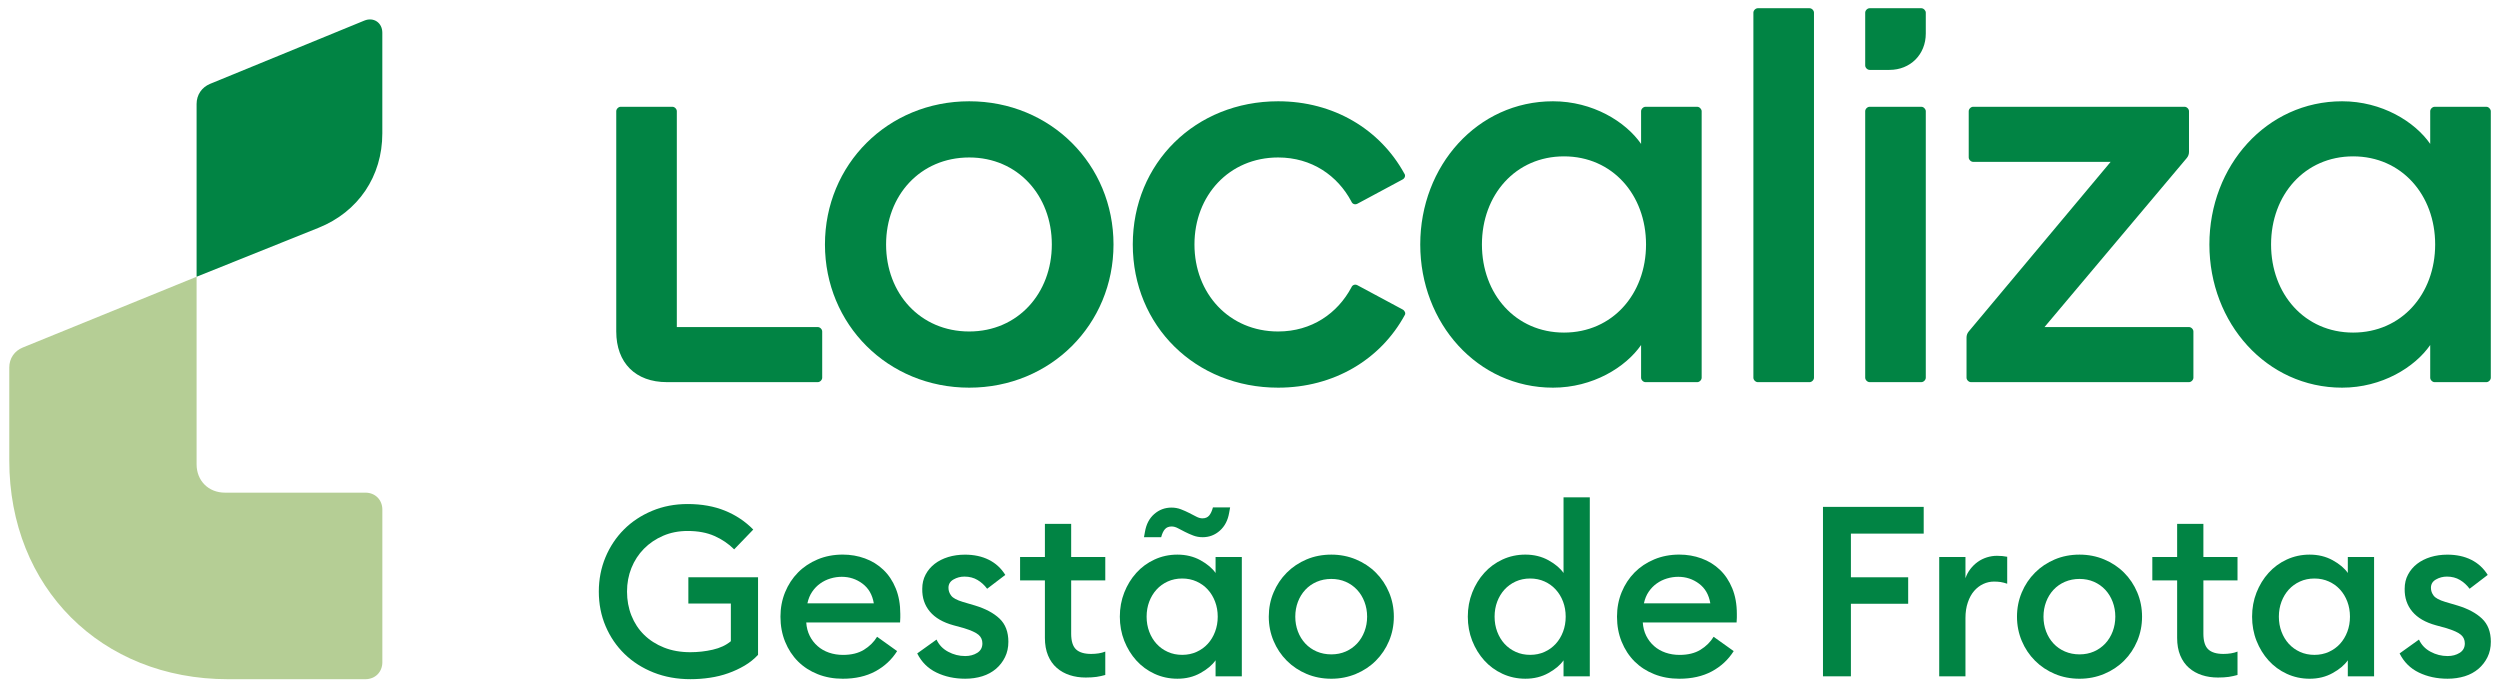 <svg width="152" height="42" viewBox="0 0 152 42" fill="none" xmlns="http://www.w3.org/2000/svg">
<path d="M22.152 1.252L12.774 5.098C12.263 5.31 11.953 5.769 11.953 6.324V16.826L19.37 13.849C21.784 12.879 23.245 10.717 23.245 8.112V1.992C23.247 1.379 22.715 1.022 22.152 1.252Z" fill="#018444"/>
<path d="M0.564 22.347V28.003C0.564 35.711 6.147 41.295 13.855 41.295H22.214C22.813 41.295 23.247 40.86 23.247 40.262V30.986C23.247 30.388 22.813 29.953 22.214 29.953H13.677C12.677 29.953 11.953 29.23 11.953 28.23V16.826L1.389 21.127C0.874 21.335 0.564 21.792 0.564 22.347Z" fill="#B5CE95"/>
<path d="M58.929 6.158C53.974 6.158 50.157 10.008 50.157 14.864C50.157 19.72 53.974 23.57 58.929 23.57C63.885 23.57 67.701 19.72 67.701 14.864C67.701 10.008 63.885 6.158 58.929 6.158ZM58.929 20.154C55.95 20.154 53.874 17.845 53.874 14.864C53.874 11.885 55.95 9.574 58.929 9.574C61.875 9.574 63.951 11.883 63.951 14.864C63.951 17.843 61.877 20.154 58.929 20.154Z" fill="#018444"/>
<path d="M85.278 18.816L82.532 17.342C82.401 17.271 82.231 17.308 82.164 17.475C81.326 19.048 79.753 20.154 77.711 20.154C74.73 20.154 72.623 17.845 72.623 14.864C72.623 11.885 74.733 9.574 77.711 9.574C79.755 9.574 81.328 10.679 82.164 12.253C82.231 12.421 82.401 12.457 82.532 12.386L85.278 10.912C85.409 10.842 85.48 10.677 85.378 10.544C83.904 7.865 81.091 6.158 77.711 6.158C72.689 6.158 68.873 9.908 68.873 14.864C68.873 19.82 72.689 23.57 77.711 23.57C81.093 23.57 83.939 21.863 85.413 19.15C85.48 19.048 85.409 18.884 85.278 18.816Z" fill="#018444"/>
<path d="M49.722 19.885H41.151V6.76C41.151 6.627 41.018 6.492 40.883 6.492H37.736C37.603 6.492 37.468 6.625 37.468 6.76V20.154C37.468 22.062 38.64 23.234 40.548 23.234H49.722C49.855 23.234 49.99 23.101 49.99 22.966V20.154C49.99 20.018 49.855 19.885 49.722 19.885Z" fill="#018444"/>
<path d="M133.091 19.885H124.306L132.958 9.606C133.047 9.498 133.091 9.371 133.091 9.238V6.76C133.091 6.627 132.958 6.492 132.823 6.492H119.966C119.833 6.492 119.698 6.625 119.698 6.76V9.573C119.698 9.706 119.831 9.841 119.966 9.841H128.327L119.698 20.154C119.608 20.264 119.565 20.389 119.565 20.521V22.966C119.565 23.099 119.698 23.234 119.833 23.234H133.091C133.224 23.234 133.359 23.101 133.359 22.966V20.154C133.359 20.018 133.224 19.885 133.091 19.885Z" fill="#018444"/>
<path d="M116.819 0.5H113.672C113.539 0.5 113.404 0.633 113.404 0.768V3.982C113.404 4.115 113.537 4.25 113.672 4.25H114.878C116.15 4.25 117.088 3.313 117.088 2.04V0.768C117.088 0.635 116.952 0.5 116.819 0.5Z" fill="#018444"/>
<path d="M151.172 6.493H148.025C147.892 6.493 147.757 6.626 147.757 6.761V8.75C146.822 7.401 144.822 6.158 142.4 6.158C137.812 6.158 134.331 10.077 134.331 14.864C134.331 19.651 137.812 23.57 142.4 23.57C144.822 23.57 146.822 22.329 147.757 20.977V22.967C147.757 23.1 147.89 23.235 148.025 23.235H151.172C151.305 23.235 151.441 23.102 151.441 22.967V6.761C151.438 6.628 151.305 6.493 151.172 6.493ZM143.07 20.221C140.124 20.221 138.081 17.878 138.081 14.864C138.081 11.85 140.124 9.507 143.07 9.507C146.015 9.507 148.058 11.85 148.058 14.864C148.058 17.878 146.015 20.221 143.07 20.221Z" fill="#018444"/>
<path d="M103.193 6.493H100.046C99.913 6.493 99.778 6.626 99.778 6.761V8.75C98.842 7.401 96.842 6.158 94.421 6.158C89.833 6.158 86.351 10.077 86.351 14.864C86.351 19.651 89.833 23.57 94.421 23.57C96.842 23.57 98.842 22.329 99.778 20.977V22.967C99.778 23.1 99.911 23.235 100.046 23.235H103.193C103.326 23.235 103.461 23.102 103.461 22.967V6.761C103.459 6.628 103.326 6.493 103.193 6.493ZM95.09 20.221C92.144 20.221 90.101 17.878 90.101 14.864C90.101 11.85 92.144 9.507 95.09 9.507C98.036 9.507 100.079 11.85 100.079 14.864C100.079 17.878 98.036 20.221 95.09 20.221Z" fill="#018444"/>
<path d="M116.819 6.492H113.672C113.539 6.492 113.404 6.625 113.404 6.76V22.966C113.404 23.099 113.537 23.234 113.672 23.234H116.819C116.952 23.234 117.088 23.101 117.088 22.966V6.76C117.088 6.627 116.952 6.492 116.819 6.492Z" fill="#018444"/>
<path d="M110.022 0.5H106.875C106.742 0.5 106.606 0.633 106.606 0.768V22.967C106.606 23.1 106.739 23.235 106.875 23.235H110.022C110.155 23.235 110.29 23.102 110.29 22.967V0.768C110.29 0.635 110.157 0.5 110.022 0.5Z" fill="#018444"/>
<path d="M41.981 41.294C41.168 41.294 40.422 41.159 39.738 40.889C39.056 40.618 38.468 40.242 37.975 39.764C37.483 39.286 37.098 38.722 36.822 38.074C36.545 37.425 36.408 36.725 36.408 35.97C36.408 35.226 36.543 34.53 36.813 33.881C37.084 33.233 37.46 32.669 37.938 32.191C38.416 31.713 38.988 31.335 39.651 31.058C40.314 30.782 41.031 30.645 41.806 30.645C42.657 30.645 43.415 30.78 44.078 31.05C44.742 31.32 45.313 31.703 45.798 32.197L44.638 33.401C44.299 33.062 43.9 32.792 43.44 32.588C42.981 32.384 42.436 32.283 41.809 32.283C41.266 32.283 40.771 32.38 40.32 32.574C39.871 32.767 39.48 33.031 39.152 33.364C38.823 33.698 38.57 34.087 38.391 34.532C38.212 34.977 38.123 35.455 38.123 35.968C38.123 36.49 38.212 36.976 38.391 37.427C38.57 37.876 38.825 38.267 39.16 38.596C39.495 38.924 39.898 39.184 40.372 39.371C40.846 39.56 41.378 39.654 41.969 39.654C42.432 39.654 42.887 39.604 43.332 39.502C43.777 39.4 44.145 39.23 44.436 38.986V36.694H41.852V35.097H46.089V39.814C45.856 40.065 45.586 40.284 45.276 40.467C44.966 40.649 44.636 40.805 44.282 40.93C43.929 41.057 43.557 41.148 43.164 41.206C42.773 41.265 42.378 41.294 41.981 41.294Z" fill="#018444"/>
<path d="M51.24 41.267C50.689 41.267 50.179 41.175 49.716 40.99C49.252 40.807 48.853 40.547 48.519 40.215C48.184 39.88 47.924 39.481 47.735 39.017C47.546 38.554 47.452 38.045 47.452 37.494C47.452 36.962 47.546 36.467 47.735 36.005C47.924 35.546 48.184 35.147 48.519 34.808C48.853 34.469 49.252 34.203 49.716 34.01C50.179 33.816 50.689 33.719 51.24 33.719C51.714 33.719 52.163 33.796 52.589 33.952C53.015 34.108 53.387 34.336 53.707 34.642C54.027 34.947 54.279 35.324 54.462 35.775C54.645 36.224 54.738 36.739 54.738 37.321C54.738 37.398 54.738 37.477 54.738 37.554C54.738 37.631 54.734 37.729 54.724 37.845H49.02C49.038 38.144 49.109 38.417 49.23 38.658C49.35 38.899 49.51 39.107 49.708 39.281C49.905 39.456 50.138 39.589 50.404 39.681C50.67 39.772 50.953 39.818 51.252 39.818C51.766 39.818 52.19 39.714 52.528 39.506C52.867 39.298 53.133 39.034 53.327 38.716L54.545 39.587C54.216 40.109 53.774 40.52 53.217 40.82C52.663 41.117 52.005 41.267 51.24 41.267ZM53.127 36.681C53.04 36.159 52.809 35.76 52.437 35.484C52.065 35.207 51.647 35.07 51.181 35.07C50.949 35.07 50.72 35.103 50.491 35.172C50.265 35.24 50.057 35.342 49.868 35.477C49.678 35.612 49.516 35.779 49.381 35.978C49.246 36.176 49.148 36.411 49.09 36.683H53.127V36.681Z" fill="#018444"/>
<path d="M58.684 41.266C58.035 41.266 57.453 41.14 56.936 40.89C56.418 40.639 56.029 40.252 55.767 39.728L56.942 38.886C57.087 39.206 57.322 39.452 57.647 39.626C57.971 39.801 58.316 39.888 58.684 39.888C58.964 39.888 59.208 39.824 59.418 39.693C59.626 39.562 59.729 39.371 59.729 39.119C59.729 38.907 59.653 38.732 59.497 38.597C59.341 38.462 59.048 38.327 58.611 38.192L57.973 38.017C57.335 37.843 56.857 37.566 56.536 37.184C56.216 36.801 56.062 36.34 56.073 35.797C56.073 35.477 56.142 35.19 56.277 34.935C56.412 34.679 56.597 34.461 56.828 34.282C57.06 34.103 57.333 33.966 57.647 33.868C57.96 33.773 58.301 33.723 58.669 33.723C59.22 33.723 59.704 33.827 60.12 34.035C60.536 34.242 60.871 34.55 61.122 34.955L60.018 35.797C59.854 35.575 59.659 35.396 59.43 35.261C59.203 35.126 58.94 35.057 58.64 35.057C58.399 35.057 58.177 35.115 57.973 35.232C57.769 35.348 57.667 35.517 57.667 35.739C57.667 35.914 57.723 36.074 57.834 36.217C57.944 36.363 58.179 36.487 58.538 36.596L59.278 36.814C59.916 37.007 60.415 37.273 60.773 37.612C61.13 37.951 61.309 38.421 61.309 39.019C61.309 39.368 61.241 39.68 61.105 39.955C60.97 40.231 60.785 40.468 60.555 40.666C60.322 40.863 60.047 41.015 59.727 41.115C59.409 41.214 59.062 41.266 58.684 41.266Z" fill="#018444"/>
<path d="M66.012 41.194C65.663 41.194 65.339 41.146 65.04 41.048C64.74 40.95 64.476 40.805 64.25 40.605C64.023 40.408 63.846 40.156 63.72 39.851C63.593 39.545 63.53 39.19 63.53 38.784V35.288H62.021V33.866H63.53V31.85H65.127V33.866H67.201V35.288H65.127V38.524C65.127 38.98 65.227 39.298 65.424 39.483C65.622 39.668 65.929 39.759 66.345 39.759C66.499 39.759 66.653 39.747 66.802 39.724C66.952 39.699 67.085 39.663 67.201 39.616V41.038C67.037 41.085 66.861 41.125 66.671 41.154C66.482 41.179 66.262 41.194 66.012 41.194Z" fill="#018444"/>
<path d="M71.585 41.266C71.092 41.266 70.629 41.166 70.198 40.969C69.768 40.772 69.398 40.499 69.088 40.156C68.778 39.813 68.535 39.414 68.354 38.959C68.176 38.504 68.086 38.015 68.086 37.493C68.086 36.972 68.176 36.483 68.354 36.028C68.533 35.573 68.778 35.173 69.088 34.831C69.398 34.487 69.768 34.215 70.198 34.018C70.629 33.82 71.09 33.721 71.585 33.721C72.106 33.721 72.574 33.835 72.986 34.061C73.397 34.288 73.705 34.548 73.907 34.837V33.864H75.503V41.119H73.907V40.146C73.703 40.437 73.395 40.695 72.986 40.921C72.574 41.152 72.109 41.266 71.585 41.266ZM69.612 32.342C69.689 31.879 69.878 31.515 70.177 31.255C70.477 30.993 70.826 30.862 71.223 30.862C71.427 30.862 71.618 30.895 71.797 30.964C71.975 31.033 72.146 31.108 72.304 31.189C72.464 31.272 72.609 31.347 72.738 31.413C72.869 31.482 72.992 31.515 73.108 31.515C73.283 31.515 73.418 31.459 73.514 31.349C73.609 31.238 73.688 31.07 73.747 30.848H74.792L74.734 31.168C74.657 31.631 74.468 31.997 74.168 32.263C73.869 32.529 73.52 32.662 73.123 32.662C72.919 32.662 72.728 32.629 72.549 32.56C72.37 32.492 72.2 32.417 72.042 32.336C71.884 32.255 71.736 32.178 71.608 32.111C71.477 32.043 71.354 32.01 71.237 32.01C71.063 32.01 70.928 32.064 70.832 32.17C70.734 32.276 70.658 32.44 70.599 32.662H69.554L69.612 32.342ZM71.876 39.815C72.196 39.815 72.487 39.755 72.753 39.634C73.019 39.514 73.246 39.35 73.435 39.142C73.624 38.934 73.772 38.689 73.877 38.408C73.984 38.127 74.038 37.822 74.038 37.493C74.038 37.165 73.984 36.859 73.877 36.579C73.772 36.298 73.624 36.055 73.435 35.847C73.246 35.639 73.019 35.475 72.753 35.354C72.487 35.234 72.194 35.173 71.876 35.173C71.558 35.173 71.265 35.234 70.999 35.354C70.732 35.475 70.506 35.639 70.317 35.847C70.127 36.055 69.98 36.3 69.874 36.579C69.768 36.859 69.714 37.165 69.714 37.493C69.714 37.822 69.768 38.127 69.874 38.408C69.98 38.689 70.127 38.934 70.317 39.142C70.506 39.35 70.732 39.514 70.999 39.634C71.263 39.755 71.556 39.815 71.876 39.815Z" fill="#018444"/>
<path d="M80.944 41.267C80.401 41.267 79.901 41.169 79.441 40.975C78.982 40.782 78.581 40.514 78.238 40.171C77.895 39.828 77.626 39.427 77.433 38.967C77.24 38.508 77.142 38.017 77.142 37.494C77.142 36.972 77.238 36.479 77.433 36.02C77.626 35.56 77.895 35.159 78.238 34.816C78.581 34.473 78.982 34.205 79.441 34.012C79.901 33.818 80.401 33.721 80.944 33.721C81.476 33.721 81.975 33.818 82.439 34.012C82.902 34.205 83.308 34.473 83.651 34.816C83.994 35.159 84.262 35.56 84.455 36.02C84.648 36.479 84.746 36.97 84.746 37.494C84.746 38.015 84.648 38.508 84.455 38.967C84.262 39.427 83.994 39.828 83.651 40.171C83.308 40.514 82.902 40.782 82.439 40.975C81.973 41.169 81.476 41.267 80.944 41.267ZM80.944 39.786C81.264 39.786 81.555 39.728 81.821 39.612C82.087 39.495 82.316 39.333 82.511 39.125C82.705 38.917 82.854 38.672 82.96 38.394C83.067 38.113 83.121 37.814 83.121 37.494C83.121 37.173 83.067 36.874 82.96 36.593C82.854 36.313 82.705 36.07 82.511 35.86C82.318 35.652 82.087 35.49 81.821 35.373C81.555 35.257 81.262 35.199 80.944 35.199C80.624 35.199 80.329 35.257 80.058 35.373C79.788 35.49 79.555 35.652 79.362 35.86C79.169 36.068 79.019 36.313 78.913 36.593C78.807 36.874 78.753 37.173 78.753 37.494C78.753 37.814 78.807 38.113 78.913 38.394C79.019 38.674 79.169 38.917 79.362 39.125C79.555 39.333 79.788 39.495 80.058 39.612C80.329 39.728 80.624 39.786 80.944 39.786Z" fill="#018444"/>
<path d="M92.741 41.266C92.249 41.266 91.785 41.166 91.355 40.969C90.925 40.771 90.555 40.499 90.245 40.156C89.935 39.813 89.692 39.414 89.511 38.959C89.332 38.503 89.243 38.015 89.243 37.493C89.243 36.971 89.332 36.483 89.511 36.028C89.69 35.572 89.935 35.173 90.245 34.83C90.555 34.487 90.925 34.215 91.355 34.017C91.785 33.82 92.247 33.72 92.741 33.72C93.263 33.72 93.731 33.835 94.142 34.061C94.554 34.288 94.862 34.548 95.063 34.837V30.236H96.66V41.121H95.063V40.148C94.86 40.439 94.552 40.697 94.142 40.923C93.731 41.152 93.263 41.266 92.741 41.266ZM93.032 39.815C93.353 39.815 93.644 39.755 93.91 39.634C94.176 39.514 94.402 39.349 94.591 39.142C94.781 38.934 94.928 38.688 95.034 38.408C95.14 38.127 95.194 37.822 95.194 37.493C95.194 37.165 95.14 36.859 95.034 36.578C94.928 36.298 94.781 36.055 94.591 35.847C94.402 35.639 94.176 35.475 93.91 35.354C93.644 35.234 93.35 35.173 93.032 35.173C92.714 35.173 92.421 35.234 92.155 35.354C91.889 35.475 91.663 35.639 91.473 35.847C91.284 36.055 91.137 36.3 91.031 36.578C90.925 36.859 90.871 37.165 90.871 37.493C90.871 37.822 90.925 38.127 91.031 38.408C91.137 38.688 91.284 38.934 91.473 39.142C91.663 39.349 91.889 39.514 92.155 39.634C92.419 39.755 92.712 39.815 93.032 39.815Z" fill="#018444"/>
<path d="M102.101 41.267C101.551 41.267 101.041 41.175 100.578 40.99C100.114 40.807 99.715 40.547 99.38 40.215C99.046 39.88 98.786 39.481 98.597 39.017C98.407 38.554 98.314 38.045 98.314 37.494C98.314 36.962 98.407 36.467 98.597 36.005C98.786 35.546 99.046 35.147 99.38 34.808C99.715 34.469 100.114 34.203 100.578 34.01C101.041 33.816 101.551 33.719 102.101 33.719C102.575 33.719 103.024 33.796 103.451 33.952C103.877 34.108 104.249 34.336 104.569 34.642C104.889 34.947 105.138 35.324 105.323 35.775C105.506 36.224 105.6 36.739 105.6 37.321C105.6 37.398 105.6 37.477 105.6 37.554C105.6 37.631 105.596 37.729 105.585 37.845H99.881C99.9 38.144 99.971 38.417 100.091 38.658C100.212 38.899 100.372 39.107 100.569 39.281C100.767 39.456 101 39.589 101.266 39.681C101.532 39.772 101.815 39.818 102.114 39.818C102.627 39.818 103.051 39.714 103.39 39.506C103.729 39.298 103.995 39.034 104.188 38.716L105.409 39.587C105.08 40.109 104.637 40.52 104.08 40.82C103.525 41.117 102.864 41.267 102.101 41.267ZM103.987 36.681C103.9 36.159 103.671 35.76 103.297 35.484C102.925 35.207 102.507 35.07 102.041 35.07C101.808 35.07 101.58 35.103 101.351 35.172C101.124 35.24 100.917 35.342 100.727 35.477C100.538 35.612 100.376 35.779 100.241 35.978C100.106 36.176 100.008 36.411 99.95 36.683H103.987V36.681Z" fill="#018444"/>
<path d="M110.837 30.818H116.961V32.444H112.535V35.099H116.017V36.709H112.535V41.12H110.837V30.818Z" fill="#018444"/>
<path d="M117.904 33.866H119.5V35.157C119.569 34.953 119.667 34.768 119.798 34.597C119.928 34.429 120.078 34.283 120.247 34.163C120.415 34.042 120.602 33.951 120.806 33.886C121.009 33.824 121.211 33.793 121.415 33.793C121.637 33.793 121.845 33.812 122.038 33.851V35.491C121.903 35.444 121.772 35.41 121.648 35.389C121.521 35.371 121.386 35.36 121.242 35.36C121.009 35.36 120.789 35.408 120.581 35.506C120.373 35.603 120.19 35.743 120.03 35.926C119.87 36.109 119.741 36.342 119.646 36.622C119.548 36.903 119.5 37.223 119.5 37.58V41.12H117.904V33.866Z" fill="#018444"/>
<path d="M126.435 41.267C125.893 41.267 125.392 41.169 124.932 40.975C124.473 40.782 124.072 40.514 123.729 40.171C123.386 39.828 123.117 39.427 122.924 38.967C122.731 38.508 122.633 38.017 122.633 37.494C122.633 36.972 122.731 36.479 122.924 36.02C123.117 35.56 123.386 35.159 123.729 34.816C124.072 34.473 124.473 34.205 124.932 34.012C125.392 33.818 125.893 33.721 126.435 33.721C126.967 33.721 127.466 33.818 127.93 34.012C128.393 34.205 128.799 34.473 129.142 34.816C129.485 35.159 129.753 35.56 129.946 36.02C130.139 36.479 130.237 36.97 130.237 37.494C130.237 38.015 130.139 38.508 129.946 38.967C129.753 39.427 129.485 39.828 129.142 40.171C128.799 40.514 128.395 40.782 127.93 40.975C127.466 41.169 126.967 41.267 126.435 41.267ZM126.435 39.786C126.755 39.786 127.046 39.728 127.312 39.612C127.578 39.495 127.807 39.333 128.002 39.125C128.196 38.917 128.345 38.672 128.451 38.394C128.557 38.113 128.611 37.814 128.611 37.494C128.611 37.173 128.557 36.874 128.451 36.593C128.345 36.313 128.196 36.07 128.002 35.86C127.809 35.652 127.578 35.49 127.312 35.373C127.046 35.257 126.753 35.199 126.435 35.199C126.117 35.199 125.82 35.257 125.55 35.373C125.279 35.49 125.046 35.652 124.853 35.86C124.66 36.068 124.51 36.313 124.404 36.593C124.298 36.874 124.244 37.173 124.244 37.494C124.244 37.814 124.298 38.113 124.404 38.394C124.51 38.674 124.66 38.917 124.853 39.125C125.046 39.333 125.279 39.495 125.55 39.612C125.822 39.728 126.117 39.786 126.435 39.786Z" fill="#018444"/>
<path d="M134.852 41.194C134.503 41.194 134.178 41.146 133.879 41.048C133.58 40.95 133.316 40.805 133.089 40.605C132.863 40.408 132.686 40.156 132.559 39.851C132.432 39.545 132.37 39.19 132.37 38.784V35.288H130.861V33.866H132.37V31.85H133.966V33.866H136.041V35.288H133.966V38.524C133.966 38.98 134.066 39.298 134.264 39.483C134.461 39.668 134.769 39.759 135.185 39.759C135.338 39.759 135.492 39.747 135.642 39.724C135.792 39.699 135.925 39.663 136.041 39.616V41.038C135.877 41.085 135.7 41.125 135.511 41.154C135.324 41.179 135.104 41.194 134.852 41.194Z" fill="#018444"/>
<path d="M140.426 41.267C139.933 41.267 139.469 41.167 139.039 40.969C138.609 40.772 138.239 40.499 137.929 40.156C137.619 39.813 137.376 39.414 137.195 38.959C137.016 38.504 136.927 38.015 136.927 37.494C136.927 36.972 137.016 36.483 137.195 36.028C137.374 35.573 137.619 35.174 137.929 34.831C138.239 34.488 138.609 34.215 139.039 34.018C139.469 33.821 139.931 33.721 140.426 33.721C140.947 33.721 141.415 33.835 141.827 34.062C142.238 34.288 142.546 34.548 142.747 34.837V33.864H144.344V41.119H142.747V40.146C142.544 40.437 142.238 40.695 141.827 40.921C141.415 41.152 140.947 41.267 140.426 41.267ZM140.717 39.816C141.037 39.816 141.328 39.755 141.594 39.635C141.86 39.514 142.086 39.35 142.276 39.142C142.465 38.934 142.612 38.689 142.718 38.408C142.824 38.128 142.878 37.822 142.878 37.494C142.878 37.165 142.824 36.86 142.718 36.579C142.612 36.298 142.465 36.055 142.276 35.847C142.086 35.639 141.86 35.475 141.594 35.355C141.328 35.234 141.035 35.174 140.717 35.174C140.396 35.174 140.105 35.234 139.839 35.355C139.573 35.475 139.347 35.639 139.157 35.847C138.968 36.055 138.821 36.3 138.715 36.579C138.609 36.86 138.555 37.165 138.555 37.494C138.555 37.822 138.609 38.128 138.715 38.408C138.821 38.689 138.968 38.934 139.157 39.142C139.347 39.35 139.573 39.514 139.839 39.635C140.103 39.755 140.396 39.816 140.717 39.816Z" fill="#018444"/>
<path d="M148.813 41.266C148.164 41.266 147.582 41.14 147.065 40.89C146.547 40.639 146.158 40.252 145.896 39.728L147.073 38.886C147.219 39.206 147.453 39.452 147.778 39.626C148.102 39.801 148.447 39.888 148.815 39.888C149.096 39.888 149.339 39.824 149.549 39.693C149.757 39.562 149.861 39.371 149.861 39.119C149.861 38.907 149.784 38.732 149.628 38.597C149.474 38.462 149.179 38.327 148.742 38.192L148.104 38.017C147.466 37.843 146.988 37.566 146.668 37.184C146.348 36.801 146.194 36.34 146.204 35.797C146.204 35.477 146.271 35.19 146.408 34.935C146.543 34.679 146.728 34.461 146.959 34.282C147.192 34.103 147.464 33.966 147.778 33.868C148.092 33.773 148.433 33.723 148.8 33.723C149.351 33.723 149.836 33.827 150.251 34.035C150.667 34.242 151.002 34.55 151.253 34.955L150.152 35.797C149.987 35.575 149.792 35.396 149.563 35.261C149.337 35.126 149.073 35.057 148.773 35.057C148.532 35.057 148.31 35.115 148.106 35.232C147.902 35.348 147.801 35.517 147.801 35.739C147.801 35.914 147.857 36.074 147.967 36.217C148.079 36.363 148.312 36.487 148.672 36.596L149.412 36.814C150.05 37.007 150.549 37.273 150.906 37.612C151.264 37.951 151.443 38.421 151.443 39.019C151.443 39.368 151.374 39.68 151.239 39.955C151.104 40.229 150.919 40.468 150.688 40.666C150.455 40.863 150.181 41.015 149.861 41.115C149.538 41.214 149.189 41.266 148.813 41.266Z" fill="#018444"/>
</svg>
